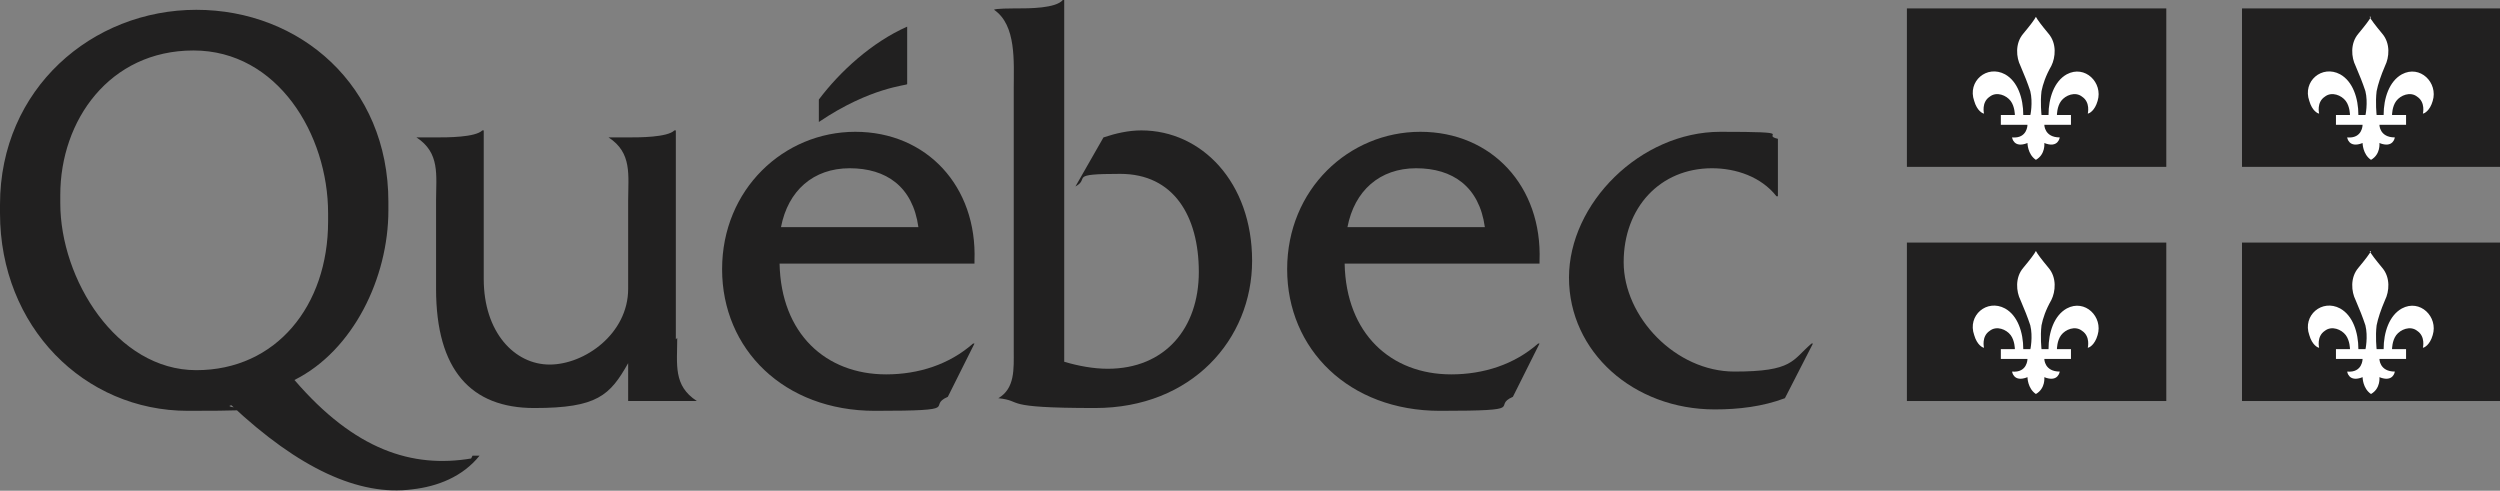 <?xml version="1.0" encoding="UTF-8"?>
<svg id="Calque_1" xmlns="http://www.w3.org/2000/svg" version="1.1" viewBox="0 0 178.3 35">
  <rect x="0" y="0" width="178.3" height="35" fill="#808080" stroke="none"/>
  <!-- Generator: Adobe Illustrator 29.8.2, SVG Export Plug-In . SVG Version: 2.1.1 Build 3)  -->
  <defs>
    <style>
      .st0 {
        fill: #fff;
      }

      .st0, .st1 {
        fill-rule: evenodd;
      }

      .st1, .st2 {
        fill: #212020;
      }
    </style>
  </defs>
  <g>
    <path class="st2" d="M48.2,24.2v-14.9h-.1c-.5.5-2.5.5-3.3.5h-1.4c1.7,1.1,1.4,2.7,1.4,4.5v6.3c0,3.2-3.1,5.4-5.6,5.4s-4.7-2.3-4.7-6.1v-10.6h-.1c-.5.5-2.5.5-3.3.5h-1.4c1.7,1.1,1.4,2.7,1.4,4.5v6.3c0,5.8,2.5,8.5,7,8.5s5.4-.9,6.7-3.2v2.7h4.9c-1.7-1.1-1.4-2.6-1.4-4.5Z"/>
    <path class="st2" d="M55.7,16.2c.5-2.6,2.3-4.2,4.9-4.2s4.5,1.3,4.9,4.2h-9.8ZM69.5,18.6c.2-5.3-3.4-9.2-8.5-9.2s-9.5,4.1-9.5,9.8,4.4,10.1,10.9,10.1,3.6-.3,5.2-1l1.9-3.8h-.1c-1.7,1.5-3.9,2.2-6.2,2.2-4.3,0-7.5-2.9-7.6-7.9h13.9Z"/>
    <path class="st2" d="M72.5.6c.9,0,2.8,0,3.3-.6h.1v25.8c1,.3,2.1.5,3.1.5,4.1,0,6.5-2.9,6.5-6.9s-1.8-7-5.6-7-2.1.3-3.2.9l2-3.5c.9-.3,1.8-.5,2.7-.5,4.3,0,7.9,3.7,7.9,9.3s-4.3,10.5-11.2,10.5-5-.5-6.9-.7h0c1.2-.7,1.1-2.1,1.1-3.4V6.3c0-1.9.2-4.5-1.4-5.6h0c0-.1,1.4-.1,1.4-.1Z"/>
    <path class="st2" d="M96.1,16.2c.5-2.6,2.3-4.2,4.9-4.2s4.5,1.3,4.9,4.2h-9.8ZM109.8,18.6c.2-5.3-3.4-9.2-8.5-9.2s-9.5,4.1-9.5,9.8,4.4,10.1,10.9,10.1,3.6-.3,5.2-1l1.9-3.8h-.1c-1.7,1.5-3.9,2.2-6.2,2.2-4.3,0-7.5-2.9-7.6-7.9h13.9Z"/>
    <path class="st2" d="M126.8,14h-.1c-1.1-1.4-2.9-2-4.6-2-3.7,0-6.3,2.8-6.3,6.7s3.7,7.8,7.9,7.8,4.1-.8,5.5-2h.1l-2,3.9c-1.6.6-3.3.8-5,.8-5.8,0-10.4-4.1-10.4-9.4s5.1-10.4,10.8-10.4,2.8.2,4.1.5v4.2Z"/>
    <path class="st1" d="M64.7,6V1.9c-2.5,1.1-4.8,3.2-6.3,5.2v1.6c3.7-2.5,6.3-2.6,6.3-2.7Z"/>
    <path class="st2" d="M14,26.4c-5.7,0-9.7-6.5-9.7-11.9s0-.6,0-.6c0-5.3,3.5-10.3,9.5-10.3s9.6,6,9.6,11.6v.6c0,6-3.7,10.6-9.4,10.6ZM33.6,32.7c-4.2.7-8.3-.6-12.6-5.6,4.2-2.1,6.7-7.3,6.7-12.1s0-.6,0-.6c0-8.3-6.3-13.7-13.7-13.7S0,6.3,0,14.6c0,0,0,.5,0,.6,0,8.1,6,14.1,13.4,14.1s2.1-.2,3.1-.4c4.8,4.5,9.1,6.5,12.9,6,1.8-.2,3.6-.9,4.8-2.4h-.5Z"/>
  </g>
  <g>
    <rect class="st2" x="136" y=".6" width="18.5" height="11.3"/>
    <path class="st0" d="M145.2,1.2c-.1.2-.4.6-.9,1.2-.6.7-.5,1.7-.2,2.3.3.7.5,1.2.7,1.8.2.8,0,1.8,0,1.7h-.5c0-1.2-.4-2.4-1.3-2.9-1.3-.7-2.7.5-2.2,1.9.2.7.6.9.7.9,0,0-.2-.8.4-1.2.5-.4,1.2-.1,1.5.3.3.4.3,1,.3,1h-1v.7h1.9s0,1-1.1.9c0,0,.1.8,1.1.4,0,0,0,.8.6,1.2h0c.7-.4.6-1.2.6-1.2,1,.4,1.1-.4,1.1-.4-1.1,0-1.1-.9-1.1-.9h1.9s0-.7,0-.7h-1s0-.6.3-1c.3-.4,1-.7,1.5-.3.6.4.4,1.2.4,1.2.1,0,.5-.2.7-.9.4-1.3-.9-2.6-2.2-1.9-.9.5-1.3,1.7-1.3,2.9h-.5c0,0-.1-.9,0-1.7.1-.5.3-1.1.7-1.8.3-.6.4-1.6-.2-2.3-.5-.6-.8-1-.9-1.2Z"/>
    <rect class="st2" x="159.9" y=".6" width="18.5" height="11.3"/>
    <path class="st0" d="M169.1,1.2c-.1.2-.4.6-.9,1.2-.6.7-.5,1.7-.2,2.3.3.7.5,1.2.7,1.8.2.8,0,1.8,0,1.7h-.5c0-1.2-.4-2.4-1.3-2.9-1.3-.7-2.7.5-2.2,1.9.2.7.6.9.7.9,0,0-.2-.8.4-1.2.5-.4,1.2-.1,1.5.3.3.4.3,1,.3,1h-1v.7h1.9s0,1-1.1.9c0,0,.1.8,1.1.4,0,0,0,.8.6,1.2h0c.7-.4.6-1.2.6-1.2,1,.4,1.1-.4,1.1-.4-1.1,0-1.1-.9-1.1-.9h1.9s0-.7,0-.7h-1s0-.6.3-1c.3-.4,1-.7,1.5-.3.6.4.4,1.2.4,1.2.1,0,.5-.2.7-.9.4-1.3-.9-2.6-2.2-1.9-.9.5-1.3,1.7-1.3,2.9h-.5c0,0-.1-.9,0-1.7.1-.5.3-1.1.6-1.8.3-.6.4-1.6-.2-2.3-.5-.6-.8-1-.9-1.2Z"/>
  </g>
  <g>
    <rect class="st2" x="136" y="17.3" width="18.5" height="11.3"/>
    <path class="st0" d="M145.2,17.9c-.1.2-.4.6-.9,1.2-.6.7-.5,1.7-.2,2.3.3.7.5,1.2.7,1.8.2.8,0,1.8,0,1.7h-.5c0-1.2-.4-2.4-1.3-2.9-1.3-.7-2.7.5-2.2,1.9.2.7.6.9.7.9,0,0-.2-.8.4-1.2.5-.4,1.2-.1,1.5.3.3.4.3,1,.3,1h-1v.7h1.9s0,1-1.1.9c0,0,.1.8,1.1.4,0,0,0,.8.6,1.2h0c.7-.4.6-1.2.6-1.2,1,.4,1.1-.4,1.1-.4-1.1,0-1.1-.9-1.1-.9h1.9v-.7h-1s0-.6.3-1c.3-.4,1-.7,1.5-.3.6.4.4,1.2.4,1.2.1,0,.5-.2.7-.9.4-1.3-.9-2.6-2.2-1.9-.9.5-1.3,1.7-1.3,2.9h-.5c0,0-.1-.9,0-1.7.1-.5.3-1.1.7-1.8.3-.6.4-1.6-.2-2.3-.5-.6-.8-1-.9-1.2Z"/>
    <rect class="st2" x="159.9" y="17.3" width="18.5" height="11.3"/>
    <path class="st0" d="M169.1,17.9c-.1.2-.4.6-.9,1.2-.6.7-.5,1.7-.2,2.3.3.7.5,1.2.7,1.8.2.8,0,1.8,0,1.7h-.5c0-1.2-.4-2.4-1.3-2.9-1.3-.7-2.7.5-2.2,1.9.2.7.6.9.7.9,0,0-.2-.8.4-1.2.5-.4,1.2-.1,1.5.3.3.4.3,1,.3,1h-1v.7h1.9s0,1-1.1.9c0,0,.1.8,1.1.4,0,0,0,.8.6,1.2h0c.7-.4.6-1.2.6-1.2,1,.4,1.1-.4,1.1-.4-1.1,0-1.1-.9-1.1-.9h1.9v-.7h-1s0-.6.3-1c.3-.4,1-.7,1.5-.3.6.4.4,1.2.4,1.2.1,0,.5-.2.7-.9.4-1.3-.9-2.6-2.2-1.9-.9.5-1.3,1.7-1.3,2.9h-.5c0,0-.1-.9,0-1.7.1-.5.3-1.1.6-1.8.3-.6.4-1.6-.2-2.3-.5-.6-.8-1-.9-1.2Z"/>
  </g>
</svg>